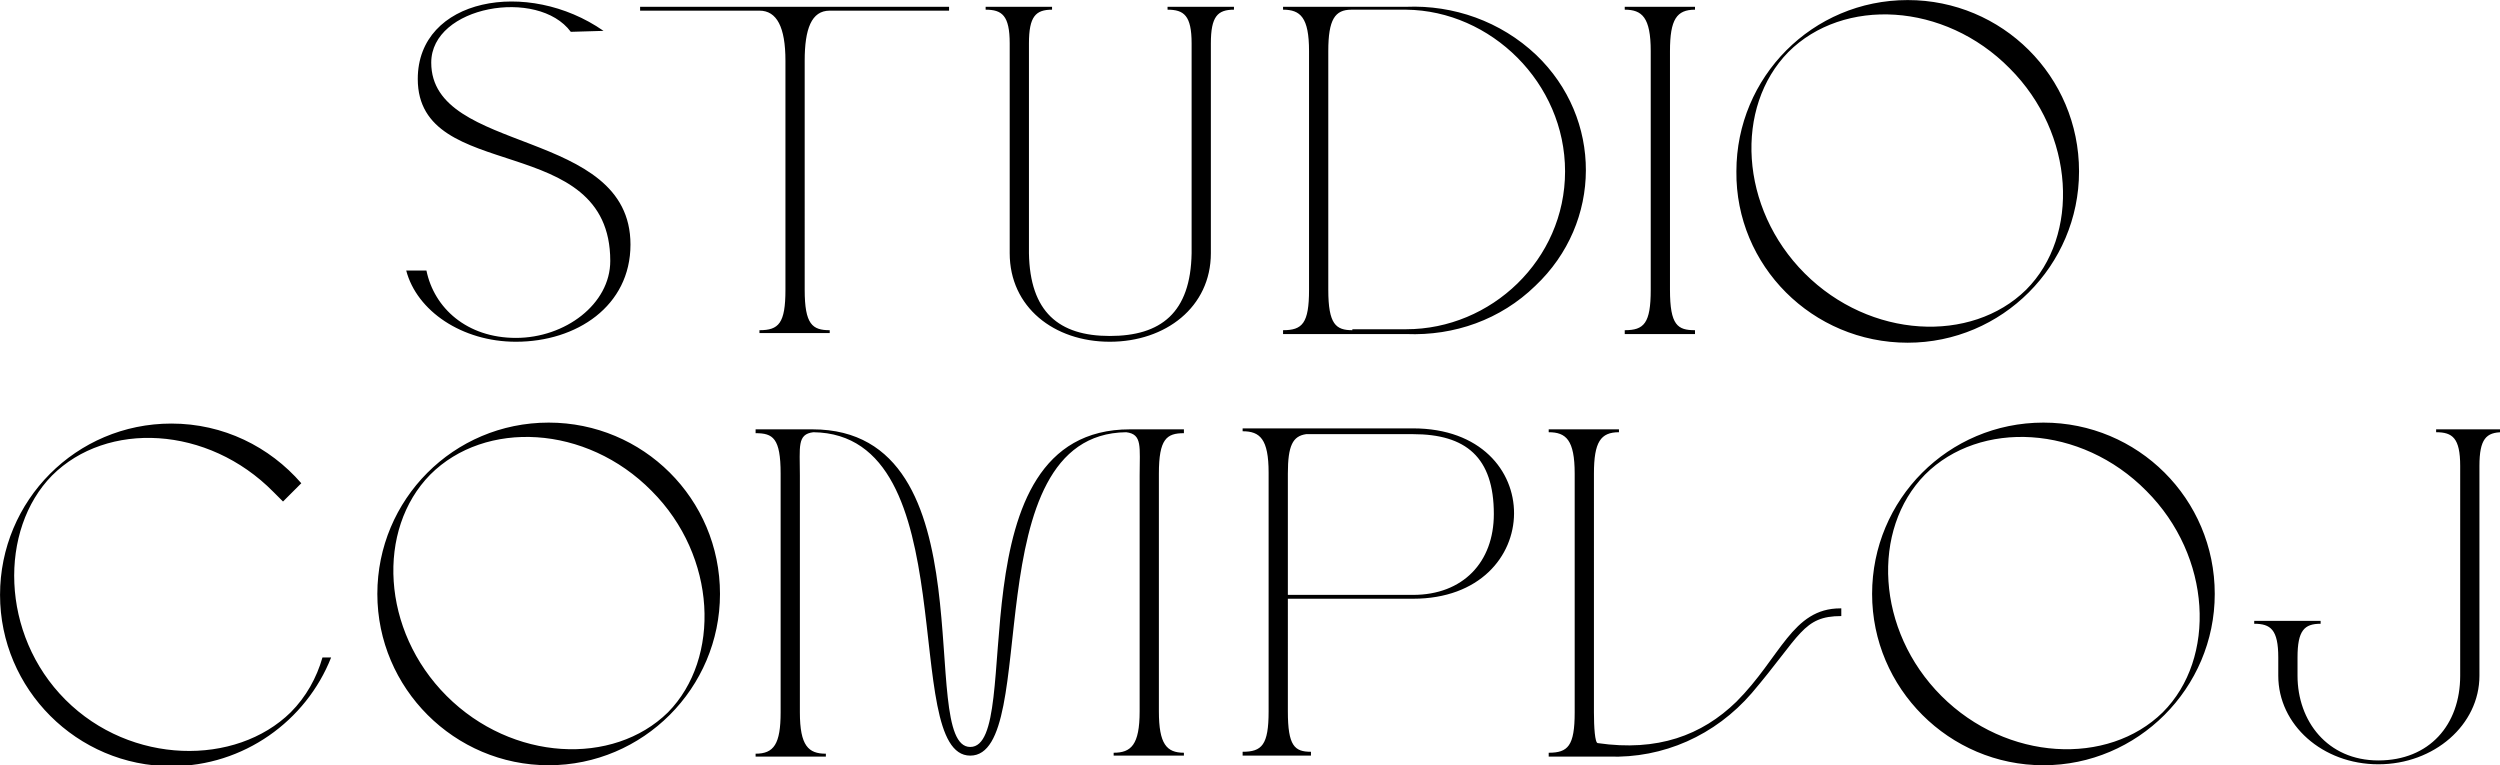 <svg xmlns="http://www.w3.org/2000/svg" xmlns:svg="http://www.w3.org/2000/svg" id="Ebene_1" x="0px" y="0px" viewBox="0 0 40 12.246" xml:space="preserve" width="40" height="12.246"><defs id="defs2"></defs><style type="text/css" id="style1">	.st0{fill:#FFFFFF;}</style><g id="g2" transform="matrix(0.154,0,0,0.154,-0.754,-0.846)">	<path class="st0" d="m 258,50.4 c 1.7,0 2.5,0.6 2.5,3.5 v 21.8 c 0,5.1 -3.2,8.8 -8.5,8.8 -5.3,0 -8.4,-4.1 -8.4,-8.8 v -1.9 c 0,-2.8 0.7,-3.5 2.4,-3.5 V 70 h -6.9 v 0.3 c 1.7,0 2.5,0.6 2.5,3.5 v 1.9 c 0,5.1 4.6,9.2 10.4,9.2 5.8,0 10.5,-4.1 10.5,-9.2 V 53.9 c 0,-2.8 0.7,-3.5 2.4,-3.5 V 50.1 H 258 Z m -28.4,29.1 c -5.7,5.6 -16.2,5.1 -23,-1.7 -6.8,-6.8 -7.3,-17.3 -1.7,-23 5.7,-5.7 16.2,-5.2 23,1.7 6.8,6.8 7.3,17.4 1.7,23 M 217.2,85 c 9.8,0 17.8,-8 17.8,-17.8 0,-9.9 -8,-17.8 -17.8,-17.8 -9.9,0 -17.8,8 -17.8,17.8 0,9.8 8,17.8 17.8,17.8 M 196.1,68.7 c -5,0 -6.2,5.1 -10.8,9.7 -3.6,3.5 -8.2,5.2 -14.4,4.3 -0.3,0 -0.4,-1.7 -0.4,-3.2 V 54.7 c 0,-3.3 0.7,-4.3 2.6,-4.3 v -0.3 h -7.3 v 0.3 c 1.8,0 2.7,0.8 2.7,4.3 v 24.8 c 0,3.5 -0.7,4.2 -2.7,4.2 v 0.4 h 6.2 c 5.7,0.2 11.1,-2.2 14.9,-6.6 5.1,-6 5.3,-8 9.3,-8 v -0.8 z m -57.4,-14 c 0,-2.9 0.5,-3.9 1.9,-4.1 h 11.1 c 5.5,0 8.4,2.4 8.4,8.3 0,5 -3.2,8.4 -8.4,8.4 h -13 z m 2.4,28.9 c -1.7,0 -2.4,-0.6 -2.4,-4.2 V 67.7 h 13 c 13.9,0 14.1,-17.7 0,-17.7 H 134 v 0.3 c 1.8,0 2.7,0.8 2.7,4.3 v 24.8 c 0,3.5 -0.7,4.2 -2.7,4.2 V 84 h 7.1 z M 127.9,50.1 h -5.6 c -18.7,0 -10.8,33 -16.6,33 -5.7,0 2.3,-33 -16.4,-33 h -5.9 v 0.4 c 1.8,0 2.6,0.5 2.6,4.2 v 24.8 c 0,3.3 -0.7,4.3 -2.6,4.3 v 0.3 h 7.3 V 83.8 C 88.9,83.8 88,83 88,79.5 V 54.9 c 0,-3 -0.3,-4.3 1.4,-4.5 16,0.2 8.9,33.6 16.3,33.6 7.5,0 0.2,-33.4 16.2,-33.6 1.7,0.2 1.4,1.5 1.4,4.5 v 24.5 c 0,3.5 -0.9,4.3 -2.7,4.3 V 84 h 7.3 v -0.3 c -1.8,0 -2.6,-0.9 -2.6,-4.3 V 54.7 c 0,-3.6 0.8,-4.2 2.6,-4.2 z M 74.3,79.5 c -5.7,5.6 -16.2,5.1 -23,-1.7 -6.8,-6.8 -7.3,-17.3 -1.7,-23 5.7,-5.7 16.2,-5.2 23,1.7 6.8,6.8 7.2,17.4 1.7,23 M 61.9,85 c 9.8,0 17.8,-8 17.8,-17.8 0,-9.9 -8,-17.8 -17.8,-17.8 -9.9,0 -17.8,8 -17.8,17.8 0,9.8 8,17.8 17.8,17.8 M 35.1,79.5 C 29.4,85.1 18.5,85 11.7,78.2 4.9,71.4 4.8,60.5 10.3,54.9 c 5.7,-5.7 16.2,-5.2 23,1.7 l 1,1 1.9,-1.9 c -3.3,-3.8 -8.1,-6.2 -13.5,-6.2 -9.9,0 -17.8,8 -17.8,17.8 0,9.8 8,17.8 17.8,17.8 7.5,0 14,-4.7 16.6,-11.3 h -0.9 c -0.6,2.1 -1.7,4.1 -3.3,5.7" id="path1" style="fill:#000000;fill-opacity:1"></path>	<path class="st0" d="m 215.4,35.6 c -5.7,5.6 -16.2,5.1 -23,-1.7 -6.8,-6.8 -7.3,-17.3 -1.7,-23 5.7,-5.7 16.2,-5.2 23,1.7 6.8,6.8 7.3,17.4 1.7,23 m -12.3,5.5 c 9.8,0 17.8,-8 17.8,-17.8 0,-9.9 -8,-17.8 -17.8,-17.8 -9.9,0 -17.8,8 -17.8,17.8 -0.1,9.8 7.9,17.8 17.8,17.8 M 181,39.8 c -1.8,0 -2.6,-0.5 -2.6,-4.2 V 10.8 c 0,-3.3 0.7,-4.3 2.6,-4.3 V 6.2 h -7.3 v 0.3 c 1.8,0 2.7,0.8 2.7,4.3 v 24.8 c 0,3.5 -0.7,4.2 -2.7,4.2 v 0.4 h 7.3 z m -35.6,0 c -1.7,0 -2.5,-0.6 -2.5,-4.2 V 10.8 c 0,-3.3 0.7,-4.3 2.4,-4.3 h 5.7 c 8.8,0.1 16.5,7.6 16.5,16.8 0,9.2 -7.7,16.4 -16.5,16.4 h -5.6 z M 164.5,11.2 C 160.8,7.7 155.9,6 151,6.2 h -12.8 v 0.3 c 1.8,0 2.7,0.8 2.7,4.3 v 24.8 c 0,3.5 -0.7,4.2 -2.7,4.2 v 0.4 H 151 c 5,0.2 9.8,-1.5 13.4,-5 7,-6.6 7,-17.4 0.1,-24 M 126.2,6.5 c 1.7,0 2.5,0.6 2.5,3.5 v 21.8 c -0.1,6.2 -3.2,8.6 -8.5,8.6 -5.3,0 -8.3,-2.5 -8.4,-8.6 V 10 c 0,-2.8 0.7,-3.5 2.4,-3.5 V 6.2 h -6.9 v 0.3 c 1.7,0 2.5,0.6 2.5,3.5 v 21.8 c 0,5.6 4.6,9.2 10.4,9.2 5.8,0 10.5,-3.6 10.5,-9.2 V 10 c 0,-2.8 0.7,-3.5 2.4,-3.5 V 6.2 h -6.9 V 6.5 Z M 71.4,6.2 v 0.4 h 12.4 c 1.8,0 2.7,1.7 2.7,5.2 v 23.8 c 0,3.5 -0.7,4.2 -2.7,4.2 v 0.3 h 7.3 v -0.3 c -1.8,0 -2.6,-0.6 -2.6,-4.2 V 11.8 c 0,-3.3 0.7,-5.2 2.6,-5.2 h 12.4 V 6.2 Z M 58.5,41 C 64.8,41 70.4,37.3 70.4,30.9 70.4,18.7 49.7,21.6 49.7,12 49.7,6.1 60.8,4.2 64.2,8.8 l 3.4,-0.1 c -7.9,-5.5 -19.3,-3.4 -19.3,5 0,11 20,5.3 20,18.9 0,4.5 -4.7,8 -9.8,8 -5.1,0 -8.5,-3.1 -9.3,-7 h -2.1 c 1.1,4.2 5.8,7.4 11.4,7.4" id="path2" style="fill:#000000;fill-opacity:1"></path></g><path style="fill:#000000;fill-opacity:1;fill-rule:evenodd;stroke-width:9.02439e-08" d="m 25.329,9.512 c 0,-1.14 0.042,-1.607 0.093,-1.037 0.051,0.57 0.051,1.503 0,2.073 -0.051,0.57 -0.093,0.104 -0.093,-1.037 z" id="path3"></path></svg>